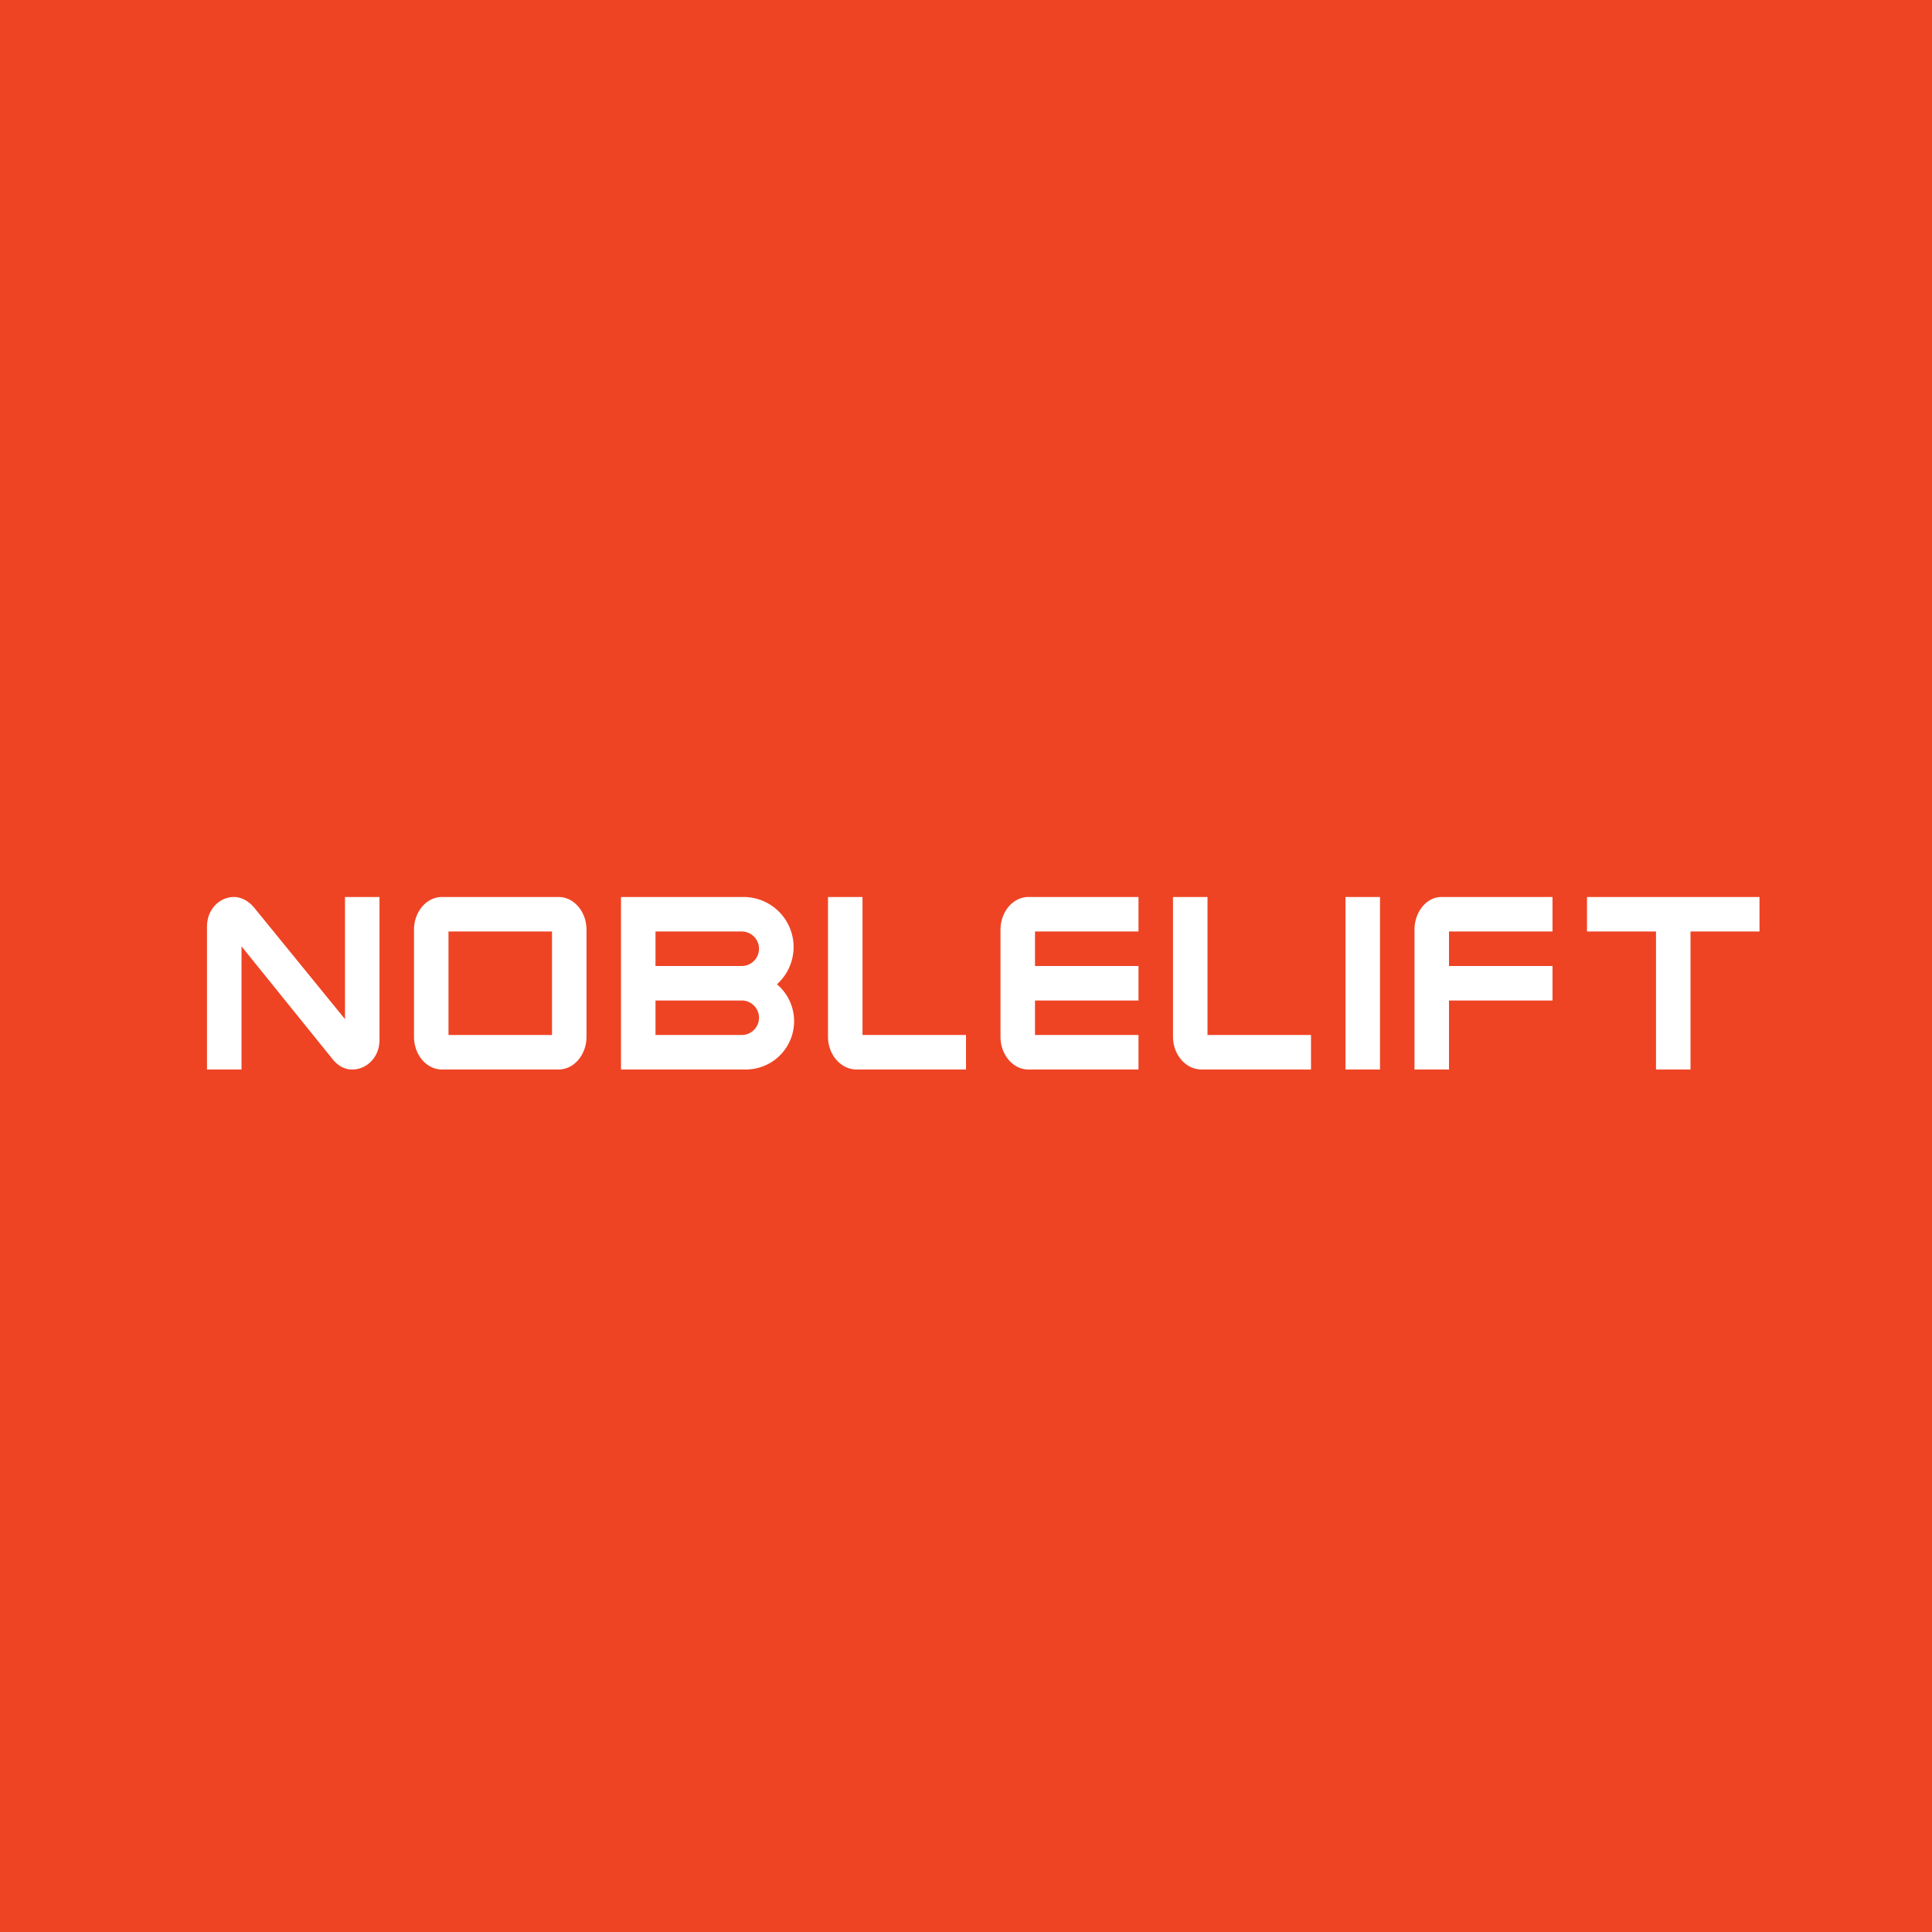 <svg width="56" height="56" viewBox="0 0 56 56" xmlns="http://www.w3.org/2000/svg"><path fill="#EE4424" d="M0 0h56v56H0z"/><path fill-rule="evenodd" d="M6 31v-4.14c0-.52.38-.86.78-.86.2 0 .41.1.58.3L10 29.54V26h1v4.14c0 .53-.4.87-.8.86-.2 0-.4-.1-.56-.3L7 27.43V31H6Zm6.81-5c-.45 0-.81.43-.81.95v3.1c0 .52.36.95.81.95h3.38c.45 0 .81-.43.81-.95v-3.1c0-.52-.36-.95-.81-.95H12.8ZM16 27h-3v3h3v-3Zm8 3.05V26h1v4h3v1h-3.17c-.46 0-.83-.43-.83-.95ZM34 26v4.05c0 .52.37.95.83.95H38v-1h-3v-4h-1Zm-4.19 0H33v1h-3v1h3v1h-3v1h3v1h-3.19c-.45 0-.81-.43-.81-.95v-3.1c0-.52.36-.95.81-.95ZM45 26h-3.22c-.43 0-.78.43-.78.95V31h1v-2h3v-1h-3v-1h3v-1Zm-6 0h1v5h-1v-5Zm12 0v1h-2v4h-1v-4h-2v-1h5Zm-33 0h3.55a1.45 1.45 0 0 1 .97 2.53A1.4 1.4 0 0 1 21.6 31H18v-5Zm1 1h2.5a.5.5 0 0 1 0 1H19v-1Zm0 3h2.5a.5.5 0 0 0 0-1H19v1Z" fill="#fff"/></svg>